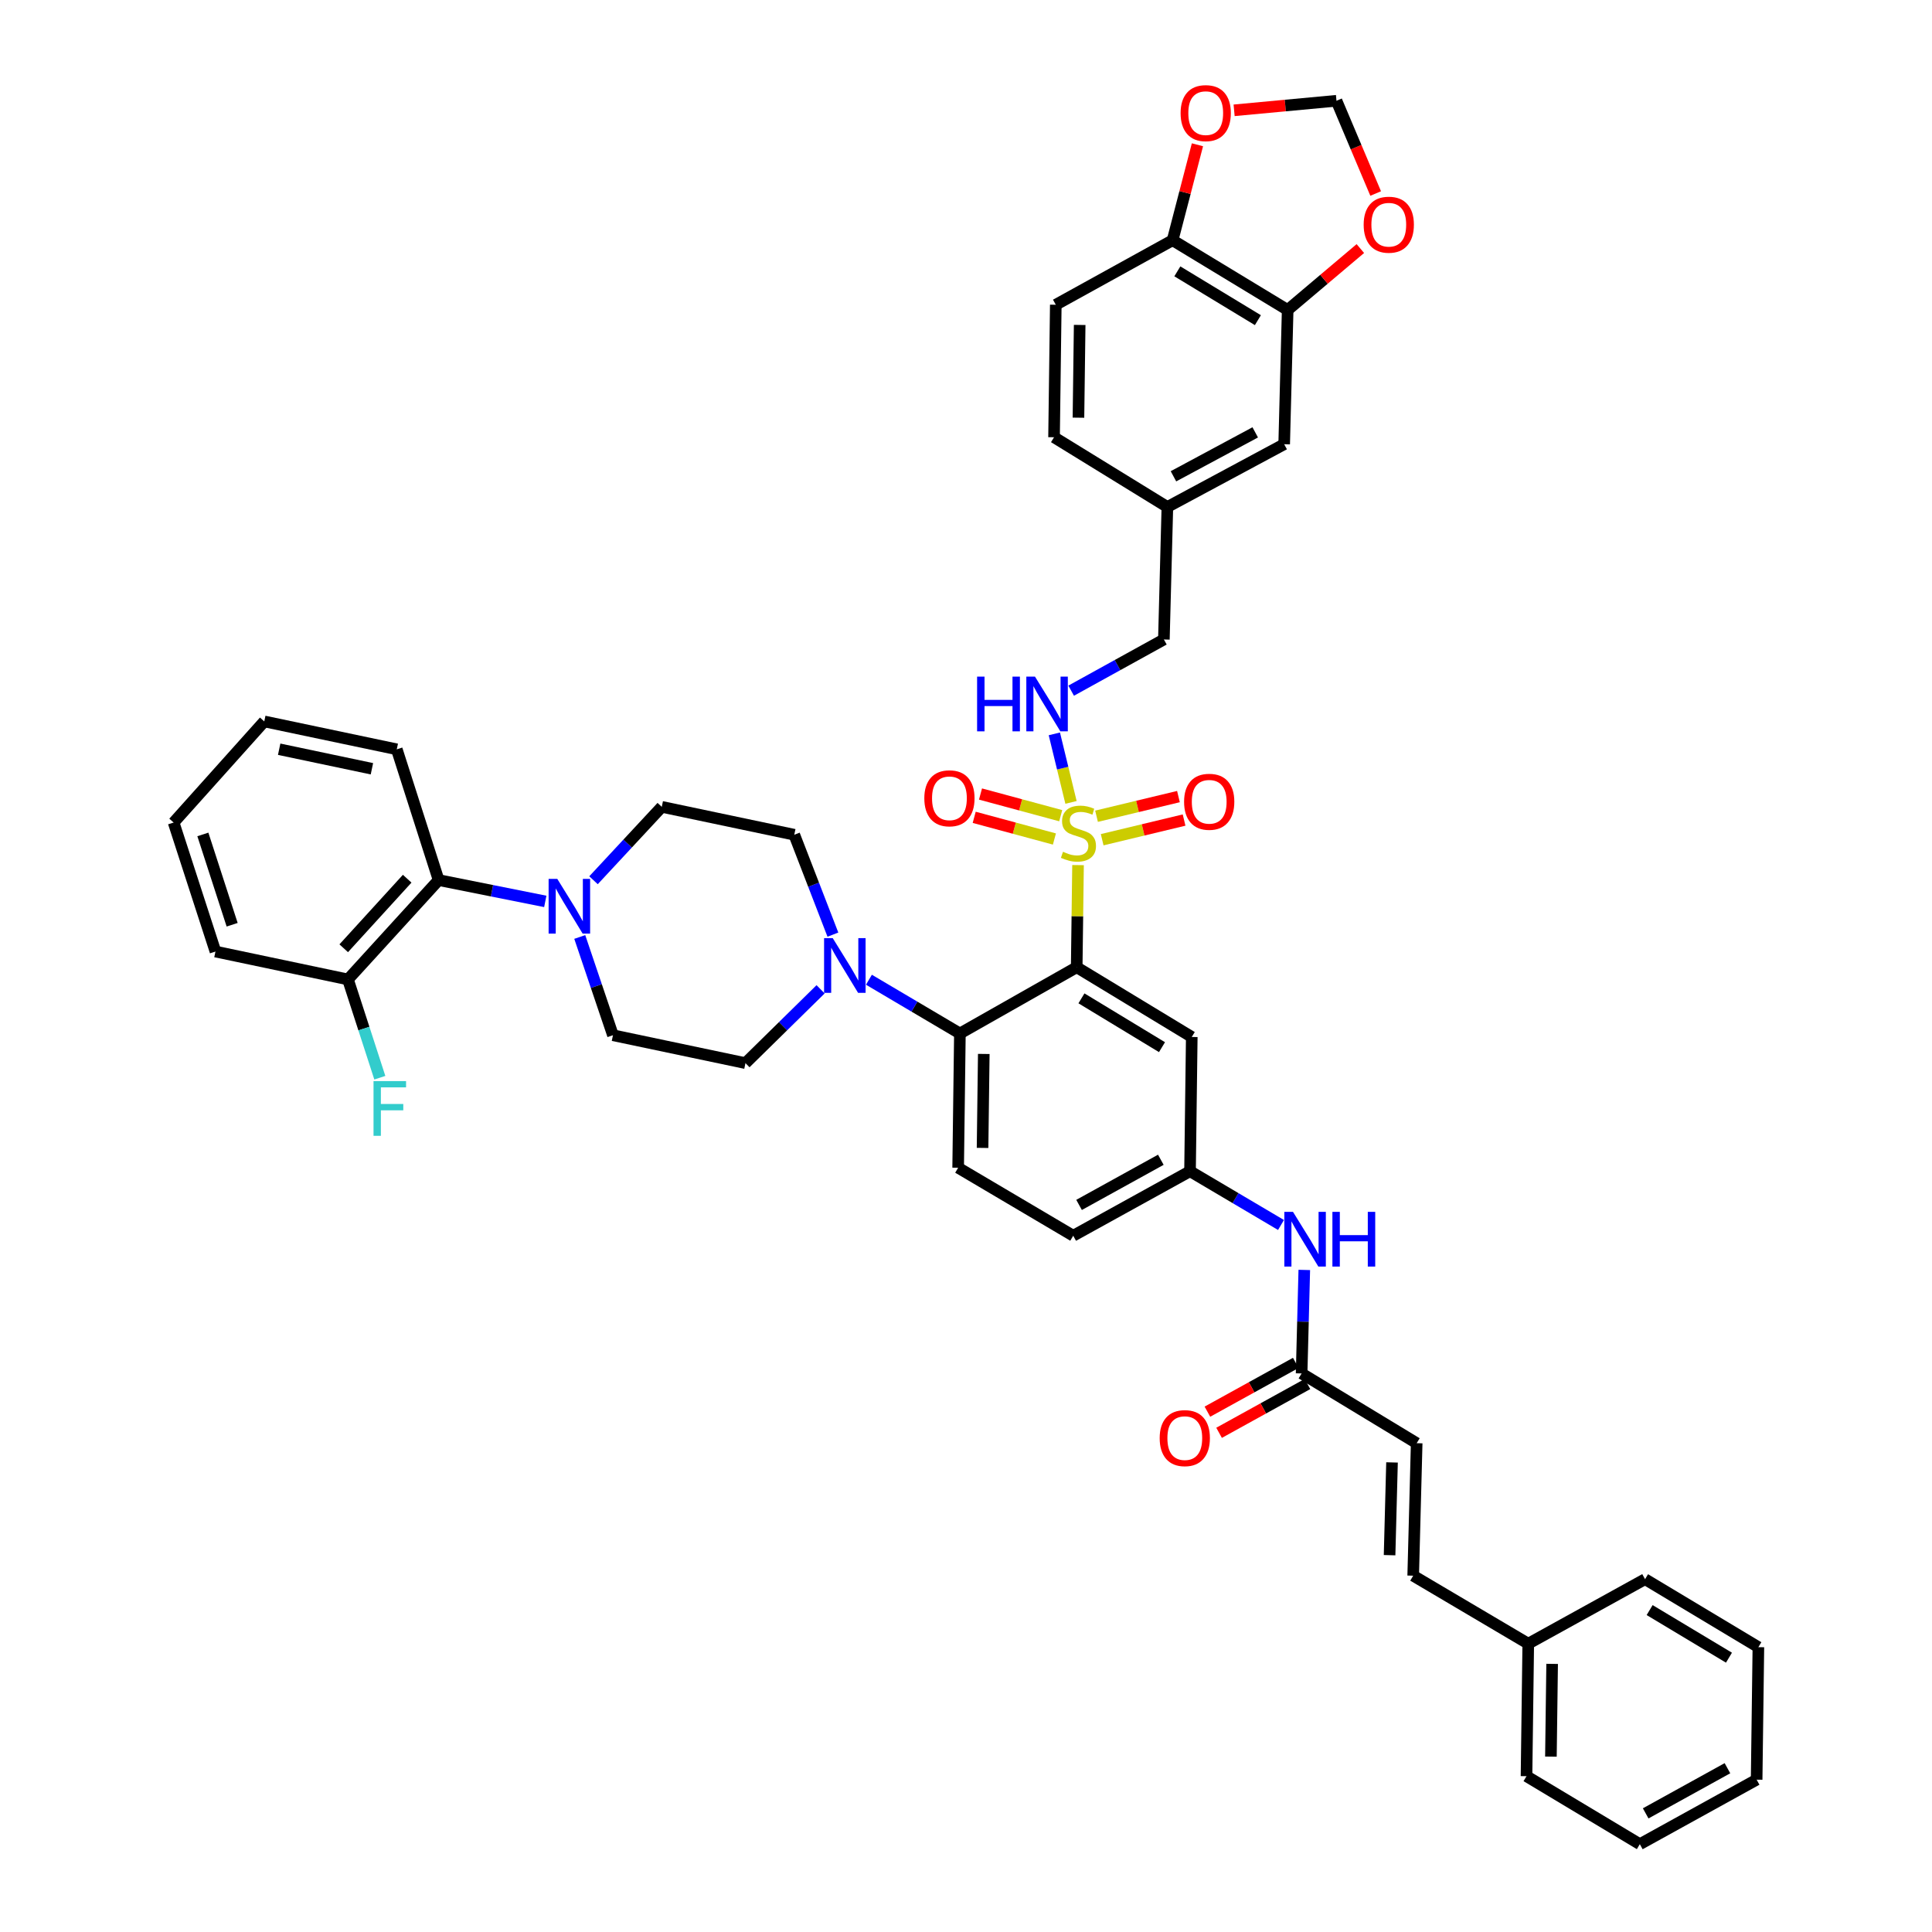 <?xml version='1.0' encoding='iso-8859-1'?>
<svg version='1.1' baseProfile='full'
              xmlns='http://www.w3.org/2000/svg'
                      xmlns:rdkit='http://www.rdkit.org/xml'
                      xmlns:xlink='http://www.w3.org/1999/xlink'
                  xml:space='preserve'
width='1000px' height='1000px' viewBox='0 0 1000 1000'>
<!-- END OF HEADER -->
<rect style='opacity:1.0;fill:#FFFFFF;stroke:none' width='1000' height='1000' x='0' y='0'> </rect>
<path class='bond-0' d='M 733.27,746.992 L 731.465,815.575' style='fill:none;fill-rule:evenodd;stroke:#000000;stroke-width:6px;stroke-linecap:butt;stroke-linejoin:miter;stroke-opacity:1' />
<path class='bond-0' d='M 720.506,756.951 L 719.243,804.959' style='fill:none;fill-rule:evenodd;stroke:#000000;stroke-width:6px;stroke-linecap:butt;stroke-linejoin:miter;stroke-opacity:1' />
<path class='bond-1' d='M 733.27,746.992 L 673.713,710.896' style='fill:none;fill-rule:evenodd;stroke:#000000;stroke-width:6px;stroke-linecap:butt;stroke-linejoin:miter;stroke-opacity:1' />
<path class='bond-2' d='M 663.042,634.049 L 639.498,620.136' style='fill:none;fill-rule:evenodd;stroke:#0000FF;stroke-width:6px;stroke-linecap:butt;stroke-linejoin:miter;stroke-opacity:1' />
<path class='bond-2' d='M 639.498,620.136 L 615.955,606.223' style='fill:none;fill-rule:evenodd;stroke:#000000;stroke-width:6px;stroke-linecap:butt;stroke-linejoin:miter;stroke-opacity:1' />
<path class='bond-3' d='M 675.1,657.315 L 674.407,684.105' style='fill:none;fill-rule:evenodd;stroke:#0000FF;stroke-width:6px;stroke-linecap:butt;stroke-linejoin:miter;stroke-opacity:1' />
<path class='bond-3' d='M 674.407,684.105 L 673.713,710.896' style='fill:none;fill-rule:evenodd;stroke:#000000;stroke-width:6px;stroke-linecap:butt;stroke-linejoin:miter;stroke-opacity:1' />
<path class='bond-4' d='M 670.693,705.426 L 647.823,718.054' style='fill:none;fill-rule:evenodd;stroke:#000000;stroke-width:6px;stroke-linecap:butt;stroke-linejoin:miter;stroke-opacity:1' />
<path class='bond-4' d='M 647.823,718.054 L 624.953,730.682' style='fill:none;fill-rule:evenodd;stroke:#FF0000;stroke-width:6px;stroke-linecap:butt;stroke-linejoin:miter;stroke-opacity:1' />
<path class='bond-4' d='M 676.734,716.366 L 653.864,728.994' style='fill:none;fill-rule:evenodd;stroke:#000000;stroke-width:6px;stroke-linecap:butt;stroke-linejoin:miter;stroke-opacity:1' />
<path class='bond-4' d='M 653.864,728.994 L 630.994,741.623' style='fill:none;fill-rule:evenodd;stroke:#FF0000;stroke-width:6px;stroke-linecap:butt;stroke-linejoin:miter;stroke-opacity:1' />
<path class='bond-5' d='M 731.465,815.575 L 791.022,850.769' style='fill:none;fill-rule:evenodd;stroke:#000000;stroke-width:6px;stroke-linecap:butt;stroke-linejoin:miter;stroke-opacity:1' />
<path class='bond-6' d='M 791.022,850.769 L 790.119,919.352' style='fill:none;fill-rule:evenodd;stroke:#000000;stroke-width:6px;stroke-linecap:butt;stroke-linejoin:miter;stroke-opacity:1' />
<path class='bond-6' d='M 803.383,861.221 L 802.751,909.229' style='fill:none;fill-rule:evenodd;stroke:#000000;stroke-width:6px;stroke-linecap:butt;stroke-linejoin:miter;stroke-opacity:1' />
<path class='bond-7' d='M 791.022,850.769 L 851.481,817.38' style='fill:none;fill-rule:evenodd;stroke:#000000;stroke-width:6px;stroke-linecap:butt;stroke-linejoin:miter;stroke-opacity:1' />
<path class='bond-8' d='M 555.495,639.612 L 615.955,606.223' style='fill:none;fill-rule:evenodd;stroke:#000000;stroke-width:6px;stroke-linecap:butt;stroke-linejoin:miter;stroke-opacity:1' />
<path class='bond-8' d='M 558.522,623.664 L 600.844,600.292' style='fill:none;fill-rule:evenodd;stroke:#000000;stroke-width:6px;stroke-linecap:butt;stroke-linejoin:miter;stroke-opacity:1' />
<path class='bond-9' d='M 555.495,639.612 L 495.938,604.418' style='fill:none;fill-rule:evenodd;stroke:#000000;stroke-width:6px;stroke-linecap:butt;stroke-linejoin:miter;stroke-opacity:1' />
<path class='bond-10' d='M 615.955,606.223 L 616.857,536.738' style='fill:none;fill-rule:evenodd;stroke:#000000;stroke-width:6px;stroke-linecap:butt;stroke-linejoin:miter;stroke-opacity:1' />
<path class='bond-11' d='M 616.857,536.738 L 557.3,500.642' style='fill:none;fill-rule:evenodd;stroke:#000000;stroke-width:6px;stroke-linecap:butt;stroke-linejoin:miter;stroke-opacity:1' />
<path class='bond-11' d='M 601.446,542.011 L 559.756,516.744' style='fill:none;fill-rule:evenodd;stroke:#000000;stroke-width:6px;stroke-linecap:butt;stroke-linejoin:miter;stroke-opacity:1' />
<path class='bond-12' d='M 557.3,500.642 L 496.841,534.933' style='fill:none;fill-rule:evenodd;stroke:#000000;stroke-width:6px;stroke-linecap:butt;stroke-linejoin:miter;stroke-opacity:1' />
<path class='bond-13' d='M 557.3,500.642 L 557.644,474.208' style='fill:none;fill-rule:evenodd;stroke:#000000;stroke-width:6px;stroke-linecap:butt;stroke-linejoin:miter;stroke-opacity:1' />
<path class='bond-13' d='M 557.644,474.208 L 557.987,447.774' style='fill:none;fill-rule:evenodd;stroke:#CCCC00;stroke-width:6px;stroke-linecap:butt;stroke-linejoin:miter;stroke-opacity:1' />
<path class='bond-14' d='M 496.841,534.933 L 495.938,604.418' style='fill:none;fill-rule:evenodd;stroke:#000000;stroke-width:6px;stroke-linecap:butt;stroke-linejoin:miter;stroke-opacity:1' />
<path class='bond-14' d='M 509.202,545.518 L 508.57,594.158' style='fill:none;fill-rule:evenodd;stroke:#000000;stroke-width:6px;stroke-linecap:butt;stroke-linejoin:miter;stroke-opacity:1' />
<path class='bond-15' d='M 496.841,534.933 L 473.297,521.02' style='fill:none;fill-rule:evenodd;stroke:#000000;stroke-width:6px;stroke-linecap:butt;stroke-linejoin:miter;stroke-opacity:1' />
<path class='bond-15' d='M 473.297,521.02 L 449.754,507.108' style='fill:none;fill-rule:evenodd;stroke:#0000FF;stroke-width:6px;stroke-linecap:butt;stroke-linejoin:miter;stroke-opacity:1' />
<path class='bond-16' d='M 431.108,483.765 L 421.112,457.912' style='fill:none;fill-rule:evenodd;stroke:#0000FF;stroke-width:6px;stroke-linecap:butt;stroke-linejoin:miter;stroke-opacity:1' />
<path class='bond-16' d='M 421.112,457.912 L 411.116,432.059' style='fill:none;fill-rule:evenodd;stroke:#000000;stroke-width:6px;stroke-linecap:butt;stroke-linejoin:miter;stroke-opacity:1' />
<path class='bond-17' d='M 424.741,512.063 L 405.296,531.17' style='fill:none;fill-rule:evenodd;stroke:#0000FF;stroke-width:6px;stroke-linecap:butt;stroke-linejoin:miter;stroke-opacity:1' />
<path class='bond-17' d='M 405.296,531.17 L 385.851,550.277' style='fill:none;fill-rule:evenodd;stroke:#000000;stroke-width:6px;stroke-linecap:butt;stroke-linejoin:miter;stroke-opacity:1' />
<path class='bond-18' d='M 549.024,422.203 L 528.264,416.593' style='fill:none;fill-rule:evenodd;stroke:#CCCC00;stroke-width:6px;stroke-linecap:butt;stroke-linejoin:miter;stroke-opacity:1' />
<path class='bond-18' d='M 528.264,416.593 L 507.505,410.984' style='fill:none;fill-rule:evenodd;stroke:#FF0000;stroke-width:6px;stroke-linecap:butt;stroke-linejoin:miter;stroke-opacity:1' />
<path class='bond-18' d='M 545.764,434.268 L 525.004,428.658' style='fill:none;fill-rule:evenodd;stroke:#CCCC00;stroke-width:6px;stroke-linecap:butt;stroke-linejoin:miter;stroke-opacity:1' />
<path class='bond-18' d='M 525.004,428.658 L 504.245,423.048' style='fill:none;fill-rule:evenodd;stroke:#FF0000;stroke-width:6px;stroke-linecap:butt;stroke-linejoin:miter;stroke-opacity:1' />
<path class='bond-19' d='M 570.481,434.636 L 591.68,429.55' style='fill:none;fill-rule:evenodd;stroke:#CCCC00;stroke-width:6px;stroke-linecap:butt;stroke-linejoin:miter;stroke-opacity:1' />
<path class='bond-19' d='M 591.68,429.55 L 612.879,424.463' style='fill:none;fill-rule:evenodd;stroke:#FF0000;stroke-width:6px;stroke-linecap:butt;stroke-linejoin:miter;stroke-opacity:1' />
<path class='bond-19' d='M 567.565,422.484 L 588.764,417.397' style='fill:none;fill-rule:evenodd;stroke:#CCCC00;stroke-width:6px;stroke-linecap:butt;stroke-linejoin:miter;stroke-opacity:1' />
<path class='bond-19' d='M 588.764,417.397 L 609.963,412.311' style='fill:none;fill-rule:evenodd;stroke:#FF0000;stroke-width:6px;stroke-linecap:butt;stroke-linejoin:miter;stroke-opacity:1' />
<path class='bond-20' d='M 554.351,415.318 L 550.038,397.584' style='fill:none;fill-rule:evenodd;stroke:#CCCC00;stroke-width:6px;stroke-linecap:butt;stroke-linejoin:miter;stroke-opacity:1' />
<path class='bond-20' d='M 550.038,397.584 L 545.726,379.849' style='fill:none;fill-rule:evenodd;stroke:#0000FF;stroke-width:6px;stroke-linecap:butt;stroke-linejoin:miter;stroke-opacity:1' />
<path class='bond-21' d='M 282.238,466.565 L 254.634,461.046' style='fill:none;fill-rule:evenodd;stroke:#0000FF;stroke-width:6px;stroke-linecap:butt;stroke-linejoin:miter;stroke-opacity:1' />
<path class='bond-21' d='M 254.634,461.046 L 227.03,455.526' style='fill:none;fill-rule:evenodd;stroke:#000000;stroke-width:6px;stroke-linecap:butt;stroke-linejoin:miter;stroke-opacity:1' />
<path class='bond-22' d='M 300.083,484.98 L 308.676,510.408' style='fill:none;fill-rule:evenodd;stroke:#0000FF;stroke-width:6px;stroke-linecap:butt;stroke-linejoin:miter;stroke-opacity:1' />
<path class='bond-22' d='M 308.676,510.408 L 317.268,535.836' style='fill:none;fill-rule:evenodd;stroke:#000000;stroke-width:6px;stroke-linecap:butt;stroke-linejoin:miter;stroke-opacity:1' />
<path class='bond-23' d='M 307.199,455.621 L 324.866,436.623' style='fill:none;fill-rule:evenodd;stroke:#0000FF;stroke-width:6px;stroke-linecap:butt;stroke-linejoin:miter;stroke-opacity:1' />
<path class='bond-23' d='M 324.866,436.623 L 342.533,417.624' style='fill:none;fill-rule:evenodd;stroke:#000000;stroke-width:6px;stroke-linecap:butt;stroke-linejoin:miter;stroke-opacity:1' />
<path class='bond-24' d='M 227.03,455.526 L 180.102,506.96' style='fill:none;fill-rule:evenodd;stroke:#000000;stroke-width:6px;stroke-linecap:butt;stroke-linejoin:miter;stroke-opacity:1' />
<path class='bond-24' d='M 210.759,454.818 L 177.91,490.821' style='fill:none;fill-rule:evenodd;stroke:#000000;stroke-width:6px;stroke-linecap:butt;stroke-linejoin:miter;stroke-opacity:1' />
<path class='bond-25' d='M 227.03,455.526 L 205.368,387.846' style='fill:none;fill-rule:evenodd;stroke:#000000;stroke-width:6px;stroke-linecap:butt;stroke-linejoin:miter;stroke-opacity:1' />
<path class='bond-26' d='M 554.43,357.494 L 578.426,344.242' style='fill:none;fill-rule:evenodd;stroke:#0000FF;stroke-width:6px;stroke-linecap:butt;stroke-linejoin:miter;stroke-opacity:1' />
<path class='bond-26' d='M 578.426,344.242 L 602.423,330.99' style='fill:none;fill-rule:evenodd;stroke:#000000;stroke-width:6px;stroke-linecap:butt;stroke-linejoin:miter;stroke-opacity:1' />
<path class='bond-27' d='M 666.493,160.443 L 606.936,124.346' style='fill:none;fill-rule:evenodd;stroke:#000000;stroke-width:6px;stroke-linecap:butt;stroke-linejoin:miter;stroke-opacity:1' />
<path class='bond-27' d='M 651.081,165.716 L 609.392,140.448' style='fill:none;fill-rule:evenodd;stroke:#000000;stroke-width:6px;stroke-linecap:butt;stroke-linejoin:miter;stroke-opacity:1' />
<path class='bond-28' d='M 666.493,160.443 L 685.304,144.549' style='fill:none;fill-rule:evenodd;stroke:#000000;stroke-width:6px;stroke-linecap:butt;stroke-linejoin:miter;stroke-opacity:1' />
<path class='bond-28' d='M 685.304,144.549 L 704.116,128.654' style='fill:none;fill-rule:evenodd;stroke:#FF0000;stroke-width:6px;stroke-linecap:butt;stroke-linejoin:miter;stroke-opacity:1' />
<path class='bond-29' d='M 666.493,160.443 L 664.687,229.928' style='fill:none;fill-rule:evenodd;stroke:#000000;stroke-width:6px;stroke-linecap:butt;stroke-linejoin:miter;stroke-opacity:1' />
<path class='bond-30' d='M 606.936,124.346 L 613.365,99.64' style='fill:none;fill-rule:evenodd;stroke:#000000;stroke-width:6px;stroke-linecap:butt;stroke-linejoin:miter;stroke-opacity:1' />
<path class='bond-30' d='M 613.365,99.64 L 619.794,74.933' style='fill:none;fill-rule:evenodd;stroke:#FF0000;stroke-width:6px;stroke-linecap:butt;stroke-linejoin:miter;stroke-opacity:1' />
<path class='bond-31' d='M 606.936,124.346 L 546.476,157.735' style='fill:none;fill-rule:evenodd;stroke:#000000;stroke-width:6px;stroke-linecap:butt;stroke-linejoin:miter;stroke-opacity:1' />
<path class='bond-32' d='M 712.043,100.164 L 701.901,76.159' style='fill:none;fill-rule:evenodd;stroke:#FF0000;stroke-width:6px;stroke-linecap:butt;stroke-linejoin:miter;stroke-opacity:1' />
<path class='bond-32' d='M 701.901,76.159 L 691.758,52.153' style='fill:none;fill-rule:evenodd;stroke:#000000;stroke-width:6px;stroke-linecap:butt;stroke-linejoin:miter;stroke-opacity:1' />
<path class='bond-33' d='M 638.777,57.099 L 665.268,54.626' style='fill:none;fill-rule:evenodd;stroke:#FF0000;stroke-width:6px;stroke-linecap:butt;stroke-linejoin:miter;stroke-opacity:1' />
<path class='bond-33' d='M 665.268,54.626 L 691.758,52.153' style='fill:none;fill-rule:evenodd;stroke:#000000;stroke-width:6px;stroke-linecap:butt;stroke-linejoin:miter;stroke-opacity:1' />
<path class='bond-34' d='M 664.687,229.928 L 604.228,262.414' style='fill:none;fill-rule:evenodd;stroke:#000000;stroke-width:6px;stroke-linecap:butt;stroke-linejoin:miter;stroke-opacity:1' />
<path class='bond-34' d='M 649.703,223.792 L 607.382,246.533' style='fill:none;fill-rule:evenodd;stroke:#000000;stroke-width:6px;stroke-linecap:butt;stroke-linejoin:miter;stroke-opacity:1' />
<path class='bond-35' d='M 546.476,157.735 L 545.574,226.318' style='fill:none;fill-rule:evenodd;stroke:#000000;stroke-width:6px;stroke-linecap:butt;stroke-linejoin:miter;stroke-opacity:1' />
<path class='bond-35' d='M 558.837,168.187 L 558.205,216.195' style='fill:none;fill-rule:evenodd;stroke:#000000;stroke-width:6px;stroke-linecap:butt;stroke-linejoin:miter;stroke-opacity:1' />
<path class='bond-36' d='M 604.228,262.414 L 545.574,226.318' style='fill:none;fill-rule:evenodd;stroke:#000000;stroke-width:6px;stroke-linecap:butt;stroke-linejoin:miter;stroke-opacity:1' />
<path class='bond-37' d='M 604.228,262.414 L 602.423,330.99' style='fill:none;fill-rule:evenodd;stroke:#000000;stroke-width:6px;stroke-linecap:butt;stroke-linejoin:miter;stroke-opacity:1' />
<path class='bond-38' d='M 180.102,506.96 L 188.35,532.391' style='fill:none;fill-rule:evenodd;stroke:#000000;stroke-width:6px;stroke-linecap:butt;stroke-linejoin:miter;stroke-opacity:1' />
<path class='bond-38' d='M 188.35,532.391 L 196.597,557.822' style='fill:none;fill-rule:evenodd;stroke:#33CCCC;stroke-width:6px;stroke-linecap:butt;stroke-linejoin:miter;stroke-opacity:1' />
<path class='bond-39' d='M 180.102,506.96 L 111.52,492.518' style='fill:none;fill-rule:evenodd;stroke:#000000;stroke-width:6px;stroke-linecap:butt;stroke-linejoin:miter;stroke-opacity:1' />
<path class='bond-40' d='M 317.268,535.836 L 385.851,550.277' style='fill:none;fill-rule:evenodd;stroke:#000000;stroke-width:6px;stroke-linecap:butt;stroke-linejoin:miter;stroke-opacity:1' />
<path class='bond-41' d='M 342.533,417.624 L 411.116,432.059' style='fill:none;fill-rule:evenodd;stroke:#000000;stroke-width:6px;stroke-linecap:butt;stroke-linejoin:miter;stroke-opacity:1' />
<path class='bond-42' d='M 205.368,387.846 L 136.785,373.405' style='fill:none;fill-rule:evenodd;stroke:#000000;stroke-width:6px;stroke-linecap:butt;stroke-linejoin:miter;stroke-opacity:1' />
<path class='bond-42' d='M 192.505,397.909 L 144.498,387.8' style='fill:none;fill-rule:evenodd;stroke:#000000;stroke-width:6px;stroke-linecap:butt;stroke-linejoin:miter;stroke-opacity:1' />
<path class='bond-43' d='M 111.52,492.518 L 89.865,425.741' style='fill:none;fill-rule:evenodd;stroke:#000000;stroke-width:6px;stroke-linecap:butt;stroke-linejoin:miter;stroke-opacity:1' />
<path class='bond-43' d='M 120.159,478.647 L 105.001,431.902' style='fill:none;fill-rule:evenodd;stroke:#000000;stroke-width:6px;stroke-linecap:butt;stroke-linejoin:miter;stroke-opacity:1' />
<path class='bond-44' d='M 136.785,373.405 L 89.865,425.741' style='fill:none;fill-rule:evenodd;stroke:#000000;stroke-width:6px;stroke-linecap:butt;stroke-linejoin:miter;stroke-opacity:1' />
<path class='bond-45' d='M 790.119,919.352 L 848.773,954.545' style='fill:none;fill-rule:evenodd;stroke:#000000;stroke-width:6px;stroke-linecap:butt;stroke-linejoin:miter;stroke-opacity:1' />
<path class='bond-46' d='M 851.481,817.38 L 910.135,852.574' style='fill:none;fill-rule:evenodd;stroke:#000000;stroke-width:6px;stroke-linecap:butt;stroke-linejoin:miter;stroke-opacity:1' />
<path class='bond-46' d='M 853.849,833.375 L 894.907,858.011' style='fill:none;fill-rule:evenodd;stroke:#000000;stroke-width:6px;stroke-linecap:butt;stroke-linejoin:miter;stroke-opacity:1' />
<path class='bond-47' d='M 848.773,954.545 L 909.233,921.157' style='fill:none;fill-rule:evenodd;stroke:#000000;stroke-width:6px;stroke-linecap:butt;stroke-linejoin:miter;stroke-opacity:1' />
<path class='bond-47' d='M 851.801,938.597 L 894.122,915.225' style='fill:none;fill-rule:evenodd;stroke:#000000;stroke-width:6px;stroke-linecap:butt;stroke-linejoin:miter;stroke-opacity:1' />
<path class='bond-48' d='M 910.135,852.574 L 909.233,921.157' style='fill:none;fill-rule:evenodd;stroke:#000000;stroke-width:6px;stroke-linecap:butt;stroke-linejoin:miter;stroke-opacity:1' />
<path  class='atom-1' d='M 669.251 627.257
L 678.531 642.257
Q 679.451 643.737, 680.931 646.417
Q 682.411 649.097, 682.491 649.257
L 682.491 627.257
L 686.251 627.257
L 686.251 655.577
L 682.371 655.577
L 672.411 639.177
Q 671.251 637.257, 670.011 635.057
Q 668.811 632.857, 668.451 632.177
L 668.451 655.577
L 664.771 655.577
L 664.771 627.257
L 669.251 627.257
' fill='#0000FF'/>
<path  class='atom-1' d='M 689.651 627.257
L 693.491 627.257
L 693.491 639.297
L 707.971 639.297
L 707.971 627.257
L 711.811 627.257
L 711.811 655.577
L 707.971 655.577
L 707.971 642.497
L 693.491 642.497
L 693.491 655.577
L 689.651 655.577
L 689.651 627.257
' fill='#0000FF'/>
<path  class='atom-3' d='M 600.247 744.364
Q 600.247 737.564, 603.607 733.764
Q 606.967 729.964, 613.247 729.964
Q 619.527 729.964, 622.887 733.764
Q 626.247 737.564, 626.247 744.364
Q 626.247 751.244, 622.847 755.164
Q 619.447 759.044, 613.247 759.044
Q 607.007 759.044, 603.607 755.164
Q 600.247 751.284, 600.247 744.364
M 613.247 755.844
Q 617.567 755.844, 619.887 752.964
Q 622.247 750.044, 622.247 744.364
Q 622.247 738.804, 619.887 736.004
Q 617.567 733.164, 613.247 733.164
Q 608.927 733.164, 606.567 735.964
Q 604.247 738.764, 604.247 744.364
Q 604.247 750.084, 606.567 752.964
Q 608.927 755.844, 613.247 755.844
' fill='#FF0000'/>
<path  class='atom-12' d='M 431.024 485.579
L 440.304 500.579
Q 441.224 502.059, 442.704 504.739
Q 444.184 507.419, 444.264 507.579
L 444.264 485.579
L 448.024 485.579
L 448.024 513.899
L 444.144 513.899
L 434.184 497.499
Q 433.024 495.579, 431.784 493.379
Q 430.584 491.179, 430.224 490.499
L 430.224 513.899
L 426.544 513.899
L 426.544 485.579
L 431.024 485.579
' fill='#0000FF'/>
<path  class='atom-13' d='M 550.203 440.876
Q 550.523 440.996, 551.843 441.556
Q 553.163 442.116, 554.603 442.476
Q 556.083 442.796, 557.523 442.796
Q 560.203 442.796, 561.763 441.516
Q 563.323 440.196, 563.323 437.916
Q 563.323 436.356, 562.523 435.396
Q 561.763 434.436, 560.563 433.916
Q 559.363 433.396, 557.363 432.796
Q 554.843 432.036, 553.323 431.316
Q 551.843 430.596, 550.763 429.076
Q 549.723 427.556, 549.723 424.996
Q 549.723 421.436, 552.123 419.236
Q 554.563 417.036, 559.363 417.036
Q 562.643 417.036, 566.363 418.596
L 565.443 421.676
Q 562.043 420.276, 559.483 420.276
Q 556.723 420.276, 555.203 421.436
Q 553.683 422.556, 553.723 424.516
Q 553.723 426.036, 554.483 426.956
Q 555.283 427.876, 556.403 428.396
Q 557.563 428.916, 559.483 429.516
Q 562.043 430.316, 563.563 431.116
Q 565.083 431.916, 566.163 433.556
Q 567.283 435.156, 567.283 437.916
Q 567.283 441.836, 564.643 443.956
Q 562.043 446.036, 557.683 446.036
Q 555.163 446.036, 553.243 445.476
Q 551.363 444.956, 549.123 444.036
L 550.203 440.876
' fill='#CCCC00'/>
<path  class='atom-14' d='M 478.425 413.192
Q 478.425 406.392, 481.785 402.592
Q 485.145 398.792, 491.425 398.792
Q 497.705 398.792, 501.065 402.592
Q 504.425 406.392, 504.425 413.192
Q 504.425 420.072, 501.025 423.992
Q 497.625 427.872, 491.425 427.872
Q 485.185 427.872, 481.785 423.992
Q 478.425 420.112, 478.425 413.192
M 491.425 424.672
Q 495.745 424.672, 498.065 421.792
Q 500.425 418.872, 500.425 413.192
Q 500.425 407.632, 498.065 404.832
Q 495.745 401.992, 491.425 401.992
Q 487.105 401.992, 484.745 404.792
Q 482.425 407.592, 482.425 413.192
Q 482.425 418.912, 484.745 421.792
Q 487.105 424.672, 491.425 424.672
' fill='#FF0000'/>
<path  class='atom-15' d='M 612.883 414.997
Q 612.883 408.197, 616.243 404.397
Q 619.603 400.597, 625.883 400.597
Q 632.163 400.597, 635.523 404.397
Q 638.883 408.197, 638.883 414.997
Q 638.883 421.877, 635.483 425.797
Q 632.083 429.677, 625.883 429.677
Q 619.643 429.677, 616.243 425.797
Q 612.883 421.917, 612.883 414.997
M 625.883 426.477
Q 630.203 426.477, 632.523 423.597
Q 634.883 420.677, 634.883 414.997
Q 634.883 409.437, 632.523 406.637
Q 630.203 403.797, 625.883 403.797
Q 621.563 403.797, 619.203 406.597
Q 616.883 409.397, 616.883 414.997
Q 616.883 420.717, 619.203 423.597
Q 621.563 426.477, 625.883 426.477
' fill='#FF0000'/>
<path  class='atom-16' d='M 288.443 454.898
L 297.723 469.898
Q 298.643 471.378, 300.123 474.058
Q 301.603 476.738, 301.683 476.898
L 301.683 454.898
L 305.443 454.898
L 305.443 483.218
L 301.563 483.218
L 291.603 466.818
Q 290.443 464.898, 289.203 462.698
Q 288.003 460.498, 287.643 459.818
L 287.643 483.218
L 283.963 483.218
L 283.963 454.898
L 288.443 454.898
' fill='#0000FF'/>
<path  class='atom-18' d='M 505.743 350.219
L 509.583 350.219
L 509.583 362.259
L 524.063 362.259
L 524.063 350.219
L 527.903 350.219
L 527.903 378.539
L 524.063 378.539
L 524.063 365.459
L 509.583 365.459
L 509.583 378.539
L 505.743 378.539
L 505.743 350.219
' fill='#0000FF'/>
<path  class='atom-18' d='M 535.703 350.219
L 544.983 365.219
Q 545.903 366.699, 547.383 369.379
Q 548.863 372.059, 548.943 372.219
L 548.943 350.219
L 552.703 350.219
L 552.703 378.539
L 548.823 378.539
L 538.863 362.139
Q 537.703 360.219, 536.463 358.019
Q 535.263 355.819, 534.903 355.139
L 534.903 378.539
L 531.223 378.539
L 531.223 350.219
L 535.703 350.219
' fill='#0000FF'/>
<path  class='atom-21' d='M 705.829 116.303
Q 705.829 109.503, 709.189 105.703
Q 712.549 101.903, 718.829 101.903
Q 725.109 101.903, 728.469 105.703
Q 731.829 109.503, 731.829 116.303
Q 731.829 123.183, 728.429 127.103
Q 725.029 130.983, 718.829 130.983
Q 712.589 130.983, 709.189 127.103
Q 705.829 123.223, 705.829 116.303
M 718.829 127.783
Q 723.149 127.783, 725.469 124.903
Q 727.829 121.983, 727.829 116.303
Q 727.829 110.743, 725.469 107.943
Q 723.149 105.103, 718.829 105.103
Q 714.509 105.103, 712.149 107.903
Q 709.829 110.703, 709.829 116.303
Q 709.829 122.023, 712.149 124.903
Q 714.509 127.783, 718.829 127.783
' fill='#FF0000'/>
<path  class='atom-22' d='M 611.078 58.551
Q 611.078 51.751, 614.438 47.951
Q 617.798 44.151, 624.078 44.151
Q 630.358 44.151, 633.718 47.951
Q 637.078 51.751, 637.078 58.551
Q 637.078 65.431, 633.678 69.351
Q 630.278 73.231, 624.078 73.231
Q 617.838 73.231, 614.438 69.351
Q 611.078 65.471, 611.078 58.551
M 624.078 70.031
Q 628.398 70.031, 630.718 67.151
Q 633.078 64.231, 633.078 58.551
Q 633.078 52.991, 630.718 50.191
Q 628.398 47.351, 624.078 47.351
Q 619.758 47.351, 617.398 50.151
Q 615.078 52.951, 615.078 58.551
Q 615.078 64.271, 617.398 67.151
Q 619.758 70.031, 624.078 70.031
' fill='#FF0000'/>
<path  class='atom-30' d='M 193.338 559.577
L 210.178 559.577
L 210.178 562.817
L 197.138 562.817
L 197.138 571.417
L 208.738 571.417
L 208.738 574.697
L 197.138 574.697
L 197.138 587.897
L 193.338 587.897
L 193.338 559.577
' fill='#33CCCC'/>
</svg>
